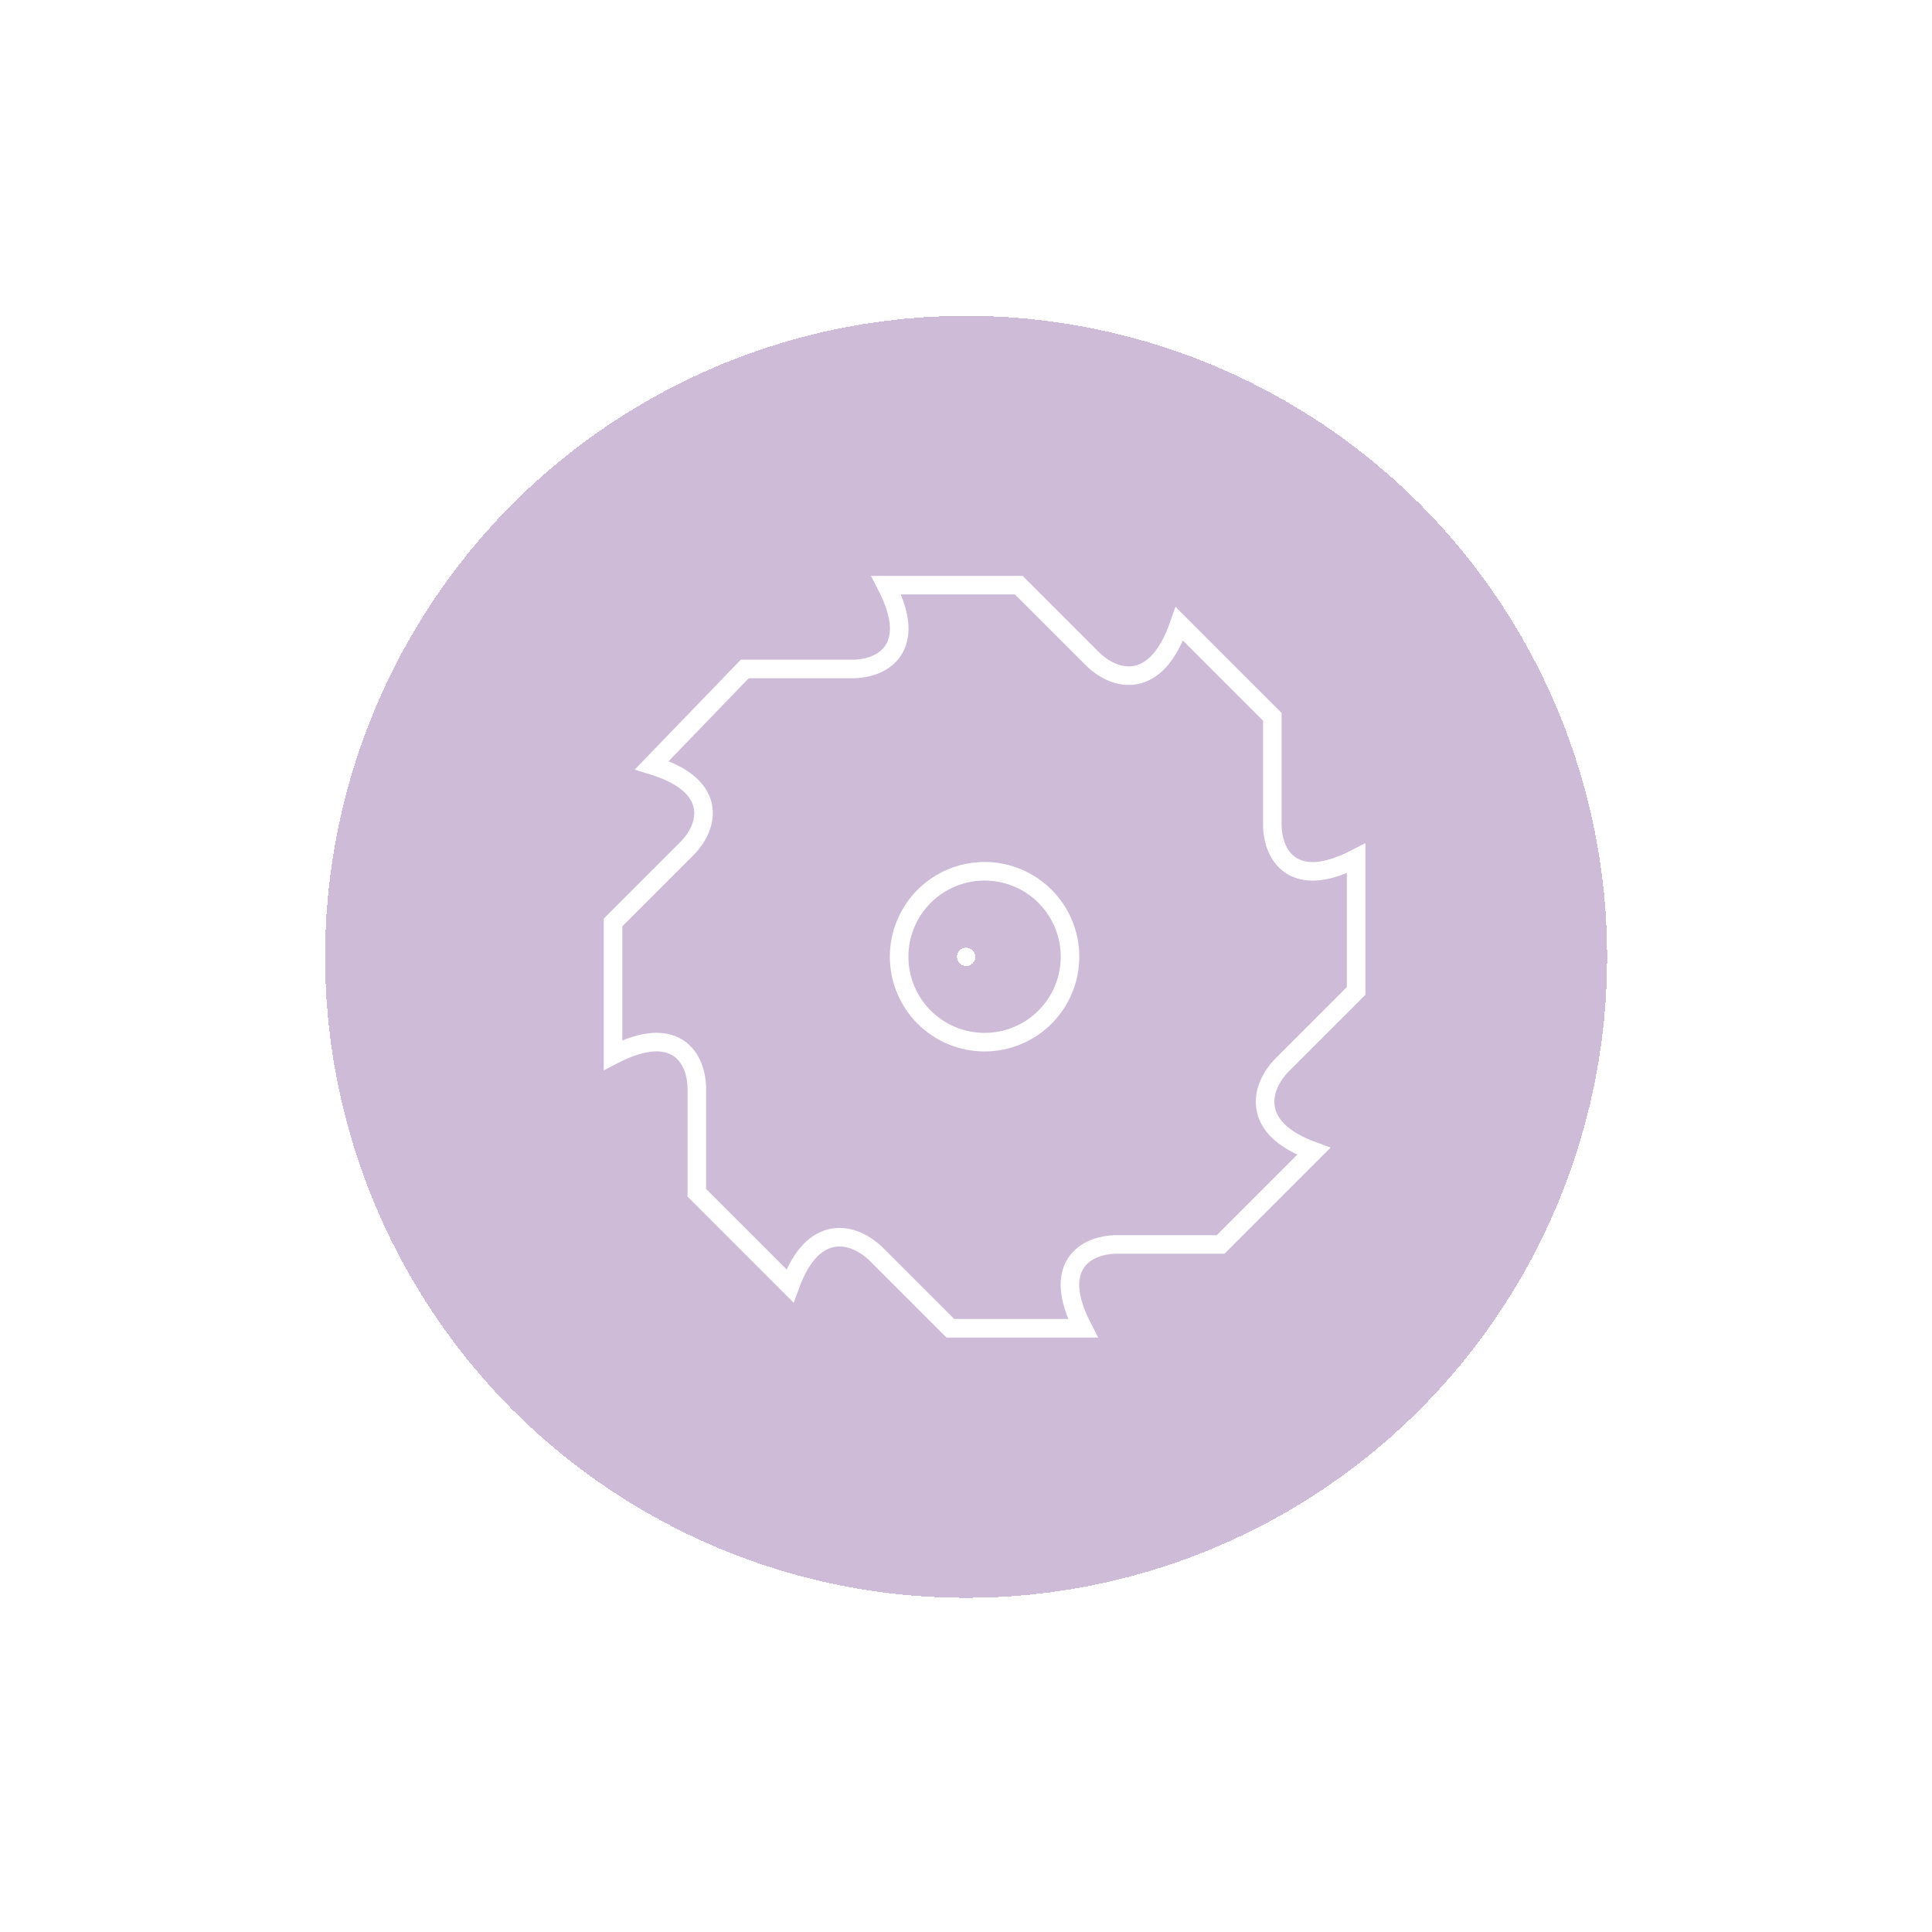 <svg width="104" height="104" viewBox="0 0 104 104" fill="none" xmlns="http://www.w3.org/2000/svg">
<g filter="url(#filter0_d_706_3666)">
<circle cx="52.007" cy="51.507" r="17.5" stroke="#8E64A6" stroke-opacity="0.44" stroke-width="34.014" shape-rendering="crispEdges"/>
</g>
<g clip-path="url(#clip0_706_3666)">
<path d="M69.051 57.292L69.045 57.298C69.037 57.305 69.027 57.315 69.015 57.328C68.99 57.353 68.956 57.388 68.916 57.432C68.836 57.52 68.73 57.647 68.621 57.804C68.408 58.111 68.157 58.572 68.108 59.117C68.056 59.688 68.231 60.301 68.787 60.858C69.207 61.278 69.835 61.655 70.721 61.977L65.708 66.99H60.185L60.181 66.99C60.17 66.99 60.156 66.989 60.138 66.989C60.103 66.988 60.055 66.989 59.995 66.991C59.877 66.995 59.714 67.007 59.528 67.039C59.165 67.1 58.664 67.245 58.257 67.601C57.826 67.978 57.553 68.547 57.6 69.336C57.636 69.93 57.851 70.641 58.294 71.5H51.157L47.208 67.551L47.202 67.545C47.195 67.537 47.185 67.527 47.172 67.515C47.147 67.49 47.112 67.456 47.068 67.416C46.98 67.336 46.853 67.23 46.696 67.121C46.389 66.908 45.928 66.657 45.383 66.608C44.812 66.556 44.199 66.731 43.642 67.287C43.222 67.707 42.845 68.335 42.523 69.221L37.51 64.208V58.685L37.51 58.681C37.511 58.67 37.511 58.656 37.511 58.638C37.512 58.603 37.511 58.555 37.509 58.495C37.505 58.377 37.493 58.214 37.461 58.028C37.4 57.665 37.255 57.164 36.899 56.757C36.523 56.326 35.953 56.053 35.164 56.1C34.571 56.136 33.859 56.351 33 56.794V49.657L36.949 45.708L36.955 45.702C36.963 45.695 36.973 45.685 36.985 45.672C37.01 45.648 37.044 45.612 37.084 45.568C37.163 45.481 37.269 45.355 37.377 45.199C37.586 44.895 37.834 44.434 37.868 43.895C37.904 43.324 37.695 42.727 37.103 42.207C36.659 41.816 36.006 41.473 35.09 41.191L40.092 36.01H45.815L45.819 36.01C45.83 36.011 45.844 36.011 45.862 36.011C45.897 36.012 45.945 36.011 46.005 36.009C46.123 36.005 46.286 35.993 46.472 35.961C46.835 35.9 47.336 35.755 47.743 35.399C48.174 35.023 48.447 34.453 48.4 33.664C48.364 33.071 48.149 32.359 47.706 31.5H54.843L58.792 35.449L58.798 35.455C58.805 35.463 58.816 35.473 58.828 35.486C58.853 35.511 58.889 35.545 58.933 35.585C59.022 35.664 59.149 35.77 59.307 35.878C59.616 36.089 60.082 36.334 60.632 36.368C61.209 36.403 61.819 36.199 62.368 35.615C62.787 35.17 63.163 34.512 63.485 33.582L68.49 38.587V44.315L68.49 44.319C68.49 44.33 68.489 44.344 68.489 44.362C68.488 44.397 68.489 44.445 68.491 44.505C68.495 44.623 68.507 44.786 68.539 44.972C68.6 45.335 68.745 45.836 69.101 46.243C69.478 46.674 70.047 46.947 70.836 46.9C71.43 46.864 72.141 46.649 73 46.206V53.343L69.051 57.292ZM57.6 51.5C57.6 50.28 57.115 49.11 56.253 48.247C55.39 47.385 54.22 46.9 53 46.9C51.78 46.9 50.61 47.385 49.747 48.247C48.885 49.11 48.4 50.28 48.4 51.5C48.4 52.72 48.885 53.89 49.747 54.753C50.61 55.615 51.78 56.1 53 56.1C54.22 56.1 55.39 55.615 56.253 54.753C57.115 53.89 57.6 52.72 57.6 51.5Z" stroke="white"/>
</g>
<defs>
<filter id="filter0_d_706_3666" x="0.5" y="0" width="103.014" height="103.014" filterUnits="userSpaceOnUse" color-interpolation-filters="sRGB">
<feFlood flood-opacity="0" result="BackgroundImageFix"/>
<feColorMatrix in="SourceAlpha" type="matrix" values="0 0 0 0 0 0 0 0 0 0 0 0 0 0 0 0 0 0 127 0" result="hardAlpha"/>
<feOffset/>
<feGaussianBlur stdDeviation="8.5"/>
<feComposite in2="hardAlpha" operator="out"/>
<feColorMatrix type="matrix" values="0 0 0 0 0.165 0 0 0 0 0.478 0 0 0 0 0.686 0 0 0 0.1 0"/>
<feBlend mode="normal" in2="BackgroundImageFix" result="effect1_dropShadow_706_3666"/>
<feBlend mode="normal" in="SourceGraphic" in2="effect1_dropShadow_706_3666" result="shape"/>
</filter>
<clipPath id="clip0_706_3666">
<rect width="41" height="41" fill="white" transform="translate(32.5 31)"/>
</clipPath>
</defs>
</svg>
